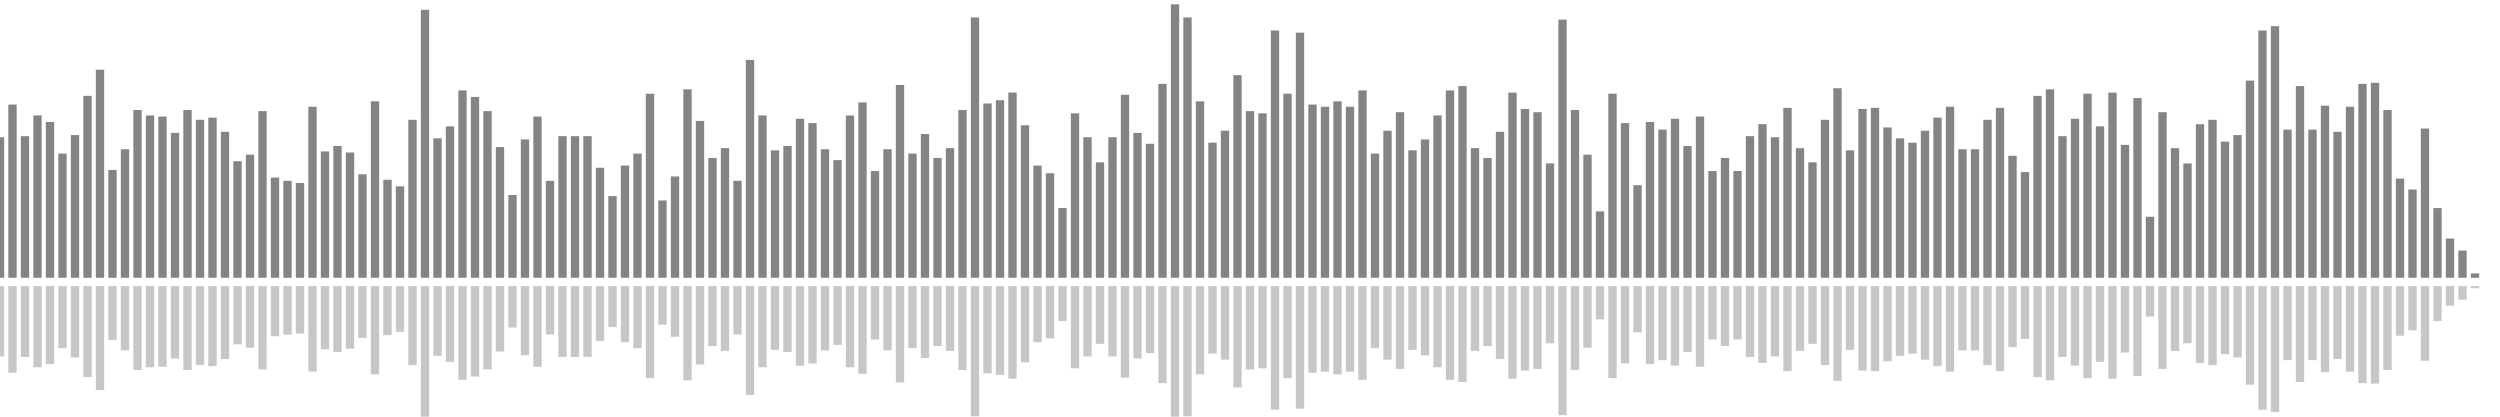 <?xml version="1.0" encoding="UTF-8"?>
<svg version="1.1" width="600" height="100" xmlns="http://www.w3.org/2000/svg">
  <line x1="0" y1="66.667" x2="0" y2="32.941" stroke="#848484" stroke-width="2"/>
  <line x1="0" y1="68.667" x2="0" y2="85.529" stroke="#c7c7c7" stroke-width="2"/>
  <line x1="3" y1="66.667" x2="3" y2="25.098" stroke="#848484" stroke-width="2"/>
  <line x1="3" y1="68.667" x2="3" y2="89.451" stroke="#c7c7c7" stroke-width="2"/>
  <line x1="6" y1="66.667" x2="6" y2="32.68" stroke="#848484" stroke-width="2"/>
  <line x1="6" y1="68.667" x2="6" y2="85.66" stroke="#c7c7c7" stroke-width="2"/>
  <line x1="9" y1="66.667" x2="9" y2="27.712" stroke="#848484" stroke-width="2"/>
  <line x1="9" y1="68.667" x2="9" y2="88.144" stroke="#c7c7c7" stroke-width="2"/>
  <line x1="12" y1="66.667" x2="12" y2="29.281" stroke="#848484" stroke-width="2"/>
  <line x1="12" y1="68.667" x2="12" y2="87.359" stroke="#c7c7c7" stroke-width="2"/>
  <line x1="15" y1="66.667" x2="15" y2="36.863" stroke="#848484" stroke-width="2"/>
  <line x1="15" y1="68.667" x2="15" y2="83.569" stroke="#c7c7c7" stroke-width="2"/>
  <line x1="18" y1="66.667" x2="18" y2="32.418" stroke="#848484" stroke-width="2"/>
  <line x1="18" y1="68.667" x2="18" y2="85.791" stroke="#c7c7c7" stroke-width="2"/>
  <line x1="21" y1="66.667" x2="21" y2="23.007" stroke="#848484" stroke-width="2"/>
  <line x1="21" y1="68.667" x2="21" y2="90.497" stroke="#c7c7c7" stroke-width="2"/>
  <line x1="24" y1="66.667" x2="24" y2="16.732" stroke="#848484" stroke-width="2"/>
  <line x1="24" y1="68.667" x2="24" y2="93.634" stroke="#c7c7c7" stroke-width="2"/>
  <line x1="27" y1="66.667" x2="27" y2="40.784" stroke="#848484" stroke-width="2"/>
  <line x1="27" y1="68.667" x2="27" y2="81.608" stroke="#c7c7c7" stroke-width="2"/>
  <line x1="30" y1="66.667" x2="30" y2="35.817" stroke="#848484" stroke-width="2"/>
  <line x1="30" y1="68.667" x2="30" y2="84.092" stroke="#c7c7c7" stroke-width="2"/>
  <line x1="33" y1="66.667" x2="33" y2="26.405" stroke="#848484" stroke-width="2"/>
  <line x1="33" y1="68.667" x2="33" y2="88.797" stroke="#c7c7c7" stroke-width="2"/>
  <line x1="36" y1="66.667" x2="36" y2="27.712" stroke="#848484" stroke-width="2"/>
  <line x1="36" y1="68.667" x2="36" y2="88.144" stroke="#c7c7c7" stroke-width="2"/>
  <line x1="39" y1="66.667" x2="39" y2="27.974" stroke="#848484" stroke-width="2"/>
  <line x1="39" y1="68.667" x2="39" y2="88.013" stroke="#c7c7c7" stroke-width="2"/>
  <line x1="42" y1="66.667" x2="42" y2="31.895" stroke="#848484" stroke-width="2"/>
  <line x1="42" y1="68.667" x2="42" y2="86.052" stroke="#c7c7c7" stroke-width="2"/>
  <line x1="45" y1="66.667" x2="45" y2="26.405" stroke="#848484" stroke-width="2"/>
  <line x1="45" y1="68.667" x2="45" y2="88.797" stroke="#c7c7c7" stroke-width="2"/>
  <line x1="48" y1="66.667" x2="48" y2="28.758" stroke="#848484" stroke-width="2"/>
  <line x1="48" y1="68.667" x2="48" y2="87.621" stroke="#c7c7c7" stroke-width="2"/>
  <line x1="51" y1="66.667" x2="51" y2="28.235" stroke="#848484" stroke-width="2"/>
  <line x1="51" y1="68.667" x2="51" y2="87.882" stroke="#c7c7c7" stroke-width="2"/>
  <line x1="54" y1="66.667" x2="54" y2="31.634" stroke="#848484" stroke-width="2"/>
  <line x1="54" y1="68.667" x2="54" y2="86.183" stroke="#c7c7c7" stroke-width="2"/>
  <line x1="57" y1="66.667" x2="57" y2="38.693" stroke="#848484" stroke-width="2"/>
  <line x1="57" y1="68.667" x2="57" y2="82.654" stroke="#c7c7c7" stroke-width="2"/>
  <line x1="60" y1="66.667" x2="60" y2="37.124" stroke="#848484" stroke-width="2"/>
  <line x1="60" y1="68.667" x2="60" y2="83.438" stroke="#c7c7c7" stroke-width="2"/>
  <line x1="63" y1="66.667" x2="63" y2="26.667" stroke="#848484" stroke-width="2"/>
  <line x1="63" y1="68.667" x2="63" y2="88.667" stroke="#c7c7c7" stroke-width="2"/>
  <line x1="66" y1="66.667" x2="66" y2="42.614" stroke="#848484" stroke-width="2"/>
  <line x1="66" y1="68.667" x2="66" y2="80.693" stroke="#c7c7c7" stroke-width="2"/>
  <line x1="69" y1="66.667" x2="69" y2="43.399" stroke="#848484" stroke-width="2"/>
  <line x1="69" y1="68.667" x2="69" y2="80.301" stroke="#c7c7c7" stroke-width="2"/>
  <line x1="72" y1="66.667" x2="72" y2="43.922" stroke="#848484" stroke-width="2"/>
  <line x1="72" y1="68.667" x2="72" y2="80.039" stroke="#c7c7c7" stroke-width="2"/>
  <line x1="75" y1="66.667" x2="75" y2="25.621" stroke="#848484" stroke-width="2"/>
  <line x1="75" y1="68.667" x2="75" y2="89.19" stroke="#c7c7c7" stroke-width="2"/>
  <line x1="78" y1="66.667" x2="78" y2="36.34" stroke="#848484" stroke-width="2"/>
  <line x1="78" y1="68.667" x2="78" y2="83.83" stroke="#c7c7c7" stroke-width="2"/>
  <line x1="81" y1="66.667" x2="81" y2="35.033" stroke="#848484" stroke-width="2"/>
  <line x1="81" y1="68.667" x2="81" y2="84.484" stroke="#c7c7c7" stroke-width="2"/>
  <line x1="84" y1="66.667" x2="84" y2="36.601" stroke="#848484" stroke-width="2"/>
  <line x1="84" y1="68.667" x2="84" y2="83.699" stroke="#c7c7c7" stroke-width="2"/>
  <line x1="87" y1="66.667" x2="87" y2="41.83" stroke="#848484" stroke-width="2"/>
  <line x1="87" y1="68.667" x2="87" y2="81.085" stroke="#c7c7c7" stroke-width="2"/>
  <line x1="90" y1="66.667" x2="90" y2="24.314" stroke="#848484" stroke-width="2"/>
  <line x1="90" y1="68.667" x2="90" y2="89.843" stroke="#c7c7c7" stroke-width="2"/>
  <line x1="93" y1="66.667" x2="93" y2="43.137" stroke="#848484" stroke-width="2"/>
  <line x1="93" y1="68.667" x2="93" y2="80.431" stroke="#c7c7c7" stroke-width="2"/>
  <line x1="96" y1="66.667" x2="96" y2="44.706" stroke="#848484" stroke-width="2"/>
  <line x1="96" y1="68.667" x2="96" y2="79.647" stroke="#c7c7c7" stroke-width="2"/>
  <line x1="99" y1="66.667" x2="99" y2="28.758" stroke="#848484" stroke-width="2"/>
  <line x1="99" y1="68.667" x2="99" y2="87.621" stroke="#c7c7c7" stroke-width="2"/>
  <line x1="102" y1="66.667" x2="102" y2="2.353" stroke="#848484" stroke-width="2"/>
  <line x1="102" y1="68.667" x2="102" y2="100.824" stroke="#c7c7c7" stroke-width="2"/>
  <line x1="105" y1="66.667" x2="105" y2="33.203" stroke="#848484" stroke-width="2"/>
  <line x1="105" y1="68.667" x2="105" y2="85.399" stroke="#c7c7c7" stroke-width="2"/>
  <line x1="108" y1="66.667" x2="108" y2="30.327" stroke="#848484" stroke-width="2"/>
  <line x1="108" y1="68.667" x2="108" y2="86.837" stroke="#c7c7c7" stroke-width="2"/>
  <line x1="111" y1="66.667" x2="111" y2="21.699" stroke="#848484" stroke-width="2"/>
  <line x1="111" y1="68.667" x2="111" y2="91.15" stroke="#c7c7c7" stroke-width="2"/>
  <line x1="114" y1="66.667" x2="114" y2="23.268" stroke="#848484" stroke-width="2"/>
  <line x1="114" y1="68.667" x2="114" y2="90.366" stroke="#c7c7c7" stroke-width="2"/>
  <line x1="117" y1="66.667" x2="117" y2="26.667" stroke="#848484" stroke-width="2"/>
  <line x1="117" y1="68.667" x2="117" y2="88.667" stroke="#c7c7c7" stroke-width="2"/>
  <line x1="120" y1="66.667" x2="120" y2="35.294" stroke="#848484" stroke-width="2"/>
  <line x1="120" y1="68.667" x2="120" y2="84.353" stroke="#c7c7c7" stroke-width="2"/>
  <line x1="123" y1="66.667" x2="123" y2="46.797" stroke="#848484" stroke-width="2"/>
  <line x1="123" y1="68.667" x2="123" y2="78.601" stroke="#c7c7c7" stroke-width="2"/>
  <line x1="126" y1="66.667" x2="126" y2="33.464" stroke="#848484" stroke-width="2"/>
  <line x1="126" y1="68.667" x2="126" y2="85.268" stroke="#c7c7c7" stroke-width="2"/>
  <line x1="129" y1="66.667" x2="129" y2="27.974" stroke="#848484" stroke-width="2"/>
  <line x1="129" y1="68.667" x2="129" y2="88.013" stroke="#c7c7c7" stroke-width="2"/>
  <line x1="132" y1="66.667" x2="132" y2="43.399" stroke="#848484" stroke-width="2"/>
  <line x1="132" y1="68.667" x2="132" y2="80.301" stroke="#c7c7c7" stroke-width="2"/>
  <line x1="135" y1="66.667" x2="135" y2="32.68" stroke="#848484" stroke-width="2"/>
  <line x1="135" y1="68.667" x2="135" y2="85.66" stroke="#c7c7c7" stroke-width="2"/>
  <line x1="138" y1="66.667" x2="138" y2="32.68" stroke="#848484" stroke-width="2"/>
  <line x1="138" y1="68.667" x2="138" y2="85.66" stroke="#c7c7c7" stroke-width="2"/>
  <line x1="141" y1="66.667" x2="141" y2="32.68" stroke="#848484" stroke-width="2"/>
  <line x1="141" y1="68.667" x2="141" y2="85.66" stroke="#c7c7c7" stroke-width="2"/>
  <line x1="144" y1="66.667" x2="144" y2="40.261" stroke="#848484" stroke-width="2"/>
  <line x1="144" y1="68.667" x2="144" y2="81.869" stroke="#c7c7c7" stroke-width="2"/>
  <line x1="147" y1="66.667" x2="147" y2="47.059" stroke="#848484" stroke-width="2"/>
  <line x1="147" y1="68.667" x2="147" y2="78.471" stroke="#c7c7c7" stroke-width="2"/>
  <line x1="150" y1="66.667" x2="150" y2="39.739" stroke="#848484" stroke-width="2"/>
  <line x1="150" y1="68.667" x2="150" y2="82.131" stroke="#c7c7c7" stroke-width="2"/>
  <line x1="153" y1="66.667" x2="153" y2="36.863" stroke="#848484" stroke-width="2"/>
  <line x1="153" y1="68.667" x2="153" y2="83.569" stroke="#c7c7c7" stroke-width="2"/>
  <line x1="156" y1="66.667" x2="156" y2="22.484" stroke="#848484" stroke-width="2"/>
  <line x1="156" y1="68.667" x2="156" y2="90.758" stroke="#c7c7c7" stroke-width="2"/>
  <line x1="159" y1="66.667" x2="159" y2="48.105" stroke="#848484" stroke-width="2"/>
  <line x1="159" y1="68.667" x2="159" y2="77.948" stroke="#c7c7c7" stroke-width="2"/>
  <line x1="162" y1="66.667" x2="162" y2="42.353" stroke="#848484" stroke-width="2"/>
  <line x1="162" y1="68.667" x2="162" y2="80.824" stroke="#c7c7c7" stroke-width="2"/>
  <line x1="165" y1="66.667" x2="165" y2="21.438" stroke="#848484" stroke-width="2"/>
  <line x1="165" y1="68.667" x2="165" y2="91.281" stroke="#c7c7c7" stroke-width="2"/>
  <line x1="168" y1="66.667" x2="168" y2="29.02" stroke="#848484" stroke-width="2"/>
  <line x1="168" y1="68.667" x2="168" y2="87.49" stroke="#c7c7c7" stroke-width="2"/>
  <line x1="171" y1="66.667" x2="171" y2="37.908" stroke="#848484" stroke-width="2"/>
  <line x1="171" y1="68.667" x2="171" y2="83.046" stroke="#c7c7c7" stroke-width="2"/>
  <line x1="174" y1="66.667" x2="174" y2="35.556" stroke="#848484" stroke-width="2"/>
  <line x1="174" y1="68.667" x2="174" y2="84.222" stroke="#c7c7c7" stroke-width="2"/>
  <line x1="177" y1="66.667" x2="177" y2="43.399" stroke="#848484" stroke-width="2"/>
  <line x1="177" y1="68.667" x2="177" y2="80.301" stroke="#c7c7c7" stroke-width="2"/>
  <line x1="180" y1="66.667" x2="180" y2="14.379" stroke="#848484" stroke-width="2"/>
  <line x1="180" y1="68.667" x2="180" y2="94.81" stroke="#c7c7c7" stroke-width="2"/>
  <line x1="183" y1="66.667" x2="183" y2="27.712" stroke="#848484" stroke-width="2"/>
  <line x1="183" y1="68.667" x2="183" y2="88.144" stroke="#c7c7c7" stroke-width="2"/>
  <line x1="186" y1="66.667" x2="186" y2="36.078" stroke="#848484" stroke-width="2"/>
  <line x1="186" y1="68.667" x2="186" y2="83.961" stroke="#c7c7c7" stroke-width="2"/>
  <line x1="189" y1="66.667" x2="189" y2="35.033" stroke="#848484" stroke-width="2"/>
  <line x1="189" y1="68.667" x2="189" y2="84.484" stroke="#c7c7c7" stroke-width="2"/>
  <line x1="192" y1="66.667" x2="192" y2="28.497" stroke="#848484" stroke-width="2"/>
  <line x1="192" y1="68.667" x2="192" y2="87.752" stroke="#c7c7c7" stroke-width="2"/>
  <line x1="195" y1="66.667" x2="195" y2="29.542" stroke="#848484" stroke-width="2"/>
  <line x1="195" y1="68.667" x2="195" y2="87.229" stroke="#c7c7c7" stroke-width="2"/>
  <line x1="198" y1="66.667" x2="198" y2="35.817" stroke="#848484" stroke-width="2"/>
  <line x1="198" y1="68.667" x2="198" y2="84.092" stroke="#c7c7c7" stroke-width="2"/>
  <line x1="201" y1="66.667" x2="201" y2="38.431" stroke="#848484" stroke-width="2"/>
  <line x1="201" y1="68.667" x2="201" y2="82.784" stroke="#c7c7c7" stroke-width="2"/>
  <line x1="204" y1="66.667" x2="204" y2="27.712" stroke="#848484" stroke-width="2"/>
  <line x1="204" y1="68.667" x2="204" y2="88.144" stroke="#c7c7c7" stroke-width="2"/>
  <line x1="207" y1="66.667" x2="207" y2="24.575" stroke="#848484" stroke-width="2"/>
  <line x1="207" y1="68.667" x2="207" y2="89.712" stroke="#c7c7c7" stroke-width="2"/>
  <line x1="210" y1="66.667" x2="210" y2="41.046" stroke="#848484" stroke-width="2"/>
  <line x1="210" y1="68.667" x2="210" y2="81.477" stroke="#c7c7c7" stroke-width="2"/>
  <line x1="213" y1="66.667" x2="213" y2="35.817" stroke="#848484" stroke-width="2"/>
  <line x1="213" y1="68.667" x2="213" y2="84.092" stroke="#c7c7c7" stroke-width="2"/>
  <line x1="216" y1="66.667" x2="216" y2="20.392" stroke="#848484" stroke-width="2"/>
  <line x1="216" y1="68.667" x2="216" y2="91.804" stroke="#c7c7c7" stroke-width="2"/>
  <line x1="219" y1="66.667" x2="219" y2="36.863" stroke="#848484" stroke-width="2"/>
  <line x1="219" y1="68.667" x2="219" y2="83.569" stroke="#c7c7c7" stroke-width="2"/>
  <line x1="222" y1="66.667" x2="222" y2="32.157" stroke="#848484" stroke-width="2"/>
  <line x1="222" y1="68.667" x2="222" y2="85.922" stroke="#c7c7c7" stroke-width="2"/>
  <line x1="225" y1="66.667" x2="225" y2="37.908" stroke="#848484" stroke-width="2"/>
  <line x1="225" y1="68.667" x2="225" y2="83.046" stroke="#c7c7c7" stroke-width="2"/>
  <line x1="228" y1="66.667" x2="228" y2="35.556" stroke="#848484" stroke-width="2"/>
  <line x1="228" y1="68.667" x2="228" y2="84.222" stroke="#c7c7c7" stroke-width="2"/>
  <line x1="231" y1="66.667" x2="231" y2="26.405" stroke="#848484" stroke-width="2"/>
  <line x1="231" y1="68.667" x2="231" y2="88.797" stroke="#c7c7c7" stroke-width="2"/>
  <line x1="234" y1="66.667" x2="234" y2="4.183" stroke="#848484" stroke-width="2"/>
  <line x1="234" y1="68.667" x2="234" y2="99.908" stroke="#c7c7c7" stroke-width="2"/>
  <line x1="237" y1="66.667" x2="237" y2="24.837" stroke="#848484" stroke-width="2"/>
  <line x1="237" y1="68.667" x2="237" y2="89.582" stroke="#c7c7c7" stroke-width="2"/>
  <line x1="240" y1="66.667" x2="240" y2="24.052" stroke="#848484" stroke-width="2"/>
  <line x1="240" y1="68.667" x2="240" y2="89.974" stroke="#c7c7c7" stroke-width="2"/>
  <line x1="243" y1="66.667" x2="243" y2="22.222" stroke="#848484" stroke-width="2"/>
  <line x1="243" y1="68.667" x2="243" y2="90.889" stroke="#c7c7c7" stroke-width="2"/>
  <line x1="246" y1="66.667" x2="246" y2="30.065" stroke="#848484" stroke-width="2"/>
  <line x1="246" y1="68.667" x2="246" y2="86.967" stroke="#c7c7c7" stroke-width="2"/>
  <line x1="249" y1="66.667" x2="249" y2="39.739" stroke="#848484" stroke-width="2"/>
  <line x1="249" y1="68.667" x2="249" y2="82.131" stroke="#c7c7c7" stroke-width="2"/>
  <line x1="252" y1="66.667" x2="252" y2="41.569" stroke="#848484" stroke-width="2"/>
  <line x1="252" y1="68.667" x2="252" y2="81.216" stroke="#c7c7c7" stroke-width="2"/>
  <line x1="255" y1="66.667" x2="255" y2="49.935" stroke="#848484" stroke-width="2"/>
  <line x1="255" y1="68.667" x2="255" y2="77.033" stroke="#c7c7c7" stroke-width="2"/>
  <line x1="258" y1="66.667" x2="258" y2="27.19" stroke="#848484" stroke-width="2"/>
  <line x1="258" y1="68.667" x2="258" y2="88.405" stroke="#c7c7c7" stroke-width="2"/>
  <line x1="261" y1="66.667" x2="261" y2="32.941" stroke="#848484" stroke-width="2"/>
  <line x1="261" y1="68.667" x2="261" y2="85.529" stroke="#c7c7c7" stroke-width="2"/>
  <line x1="264" y1="66.667" x2="264" y2="38.954" stroke="#848484" stroke-width="2"/>
  <line x1="264" y1="68.667" x2="264" y2="82.523" stroke="#c7c7c7" stroke-width="2"/>
  <line x1="267" y1="66.667" x2="267" y2="32.941" stroke="#848484" stroke-width="2"/>
  <line x1="267" y1="68.667" x2="267" y2="85.529" stroke="#c7c7c7" stroke-width="2"/>
  <line x1="270" y1="66.667" x2="270" y2="22.745" stroke="#848484" stroke-width="2"/>
  <line x1="270" y1="68.667" x2="270" y2="90.627" stroke="#c7c7c7" stroke-width="2"/>
  <line x1="273" y1="66.667" x2="273" y2="31.895" stroke="#848484" stroke-width="2"/>
  <line x1="273" y1="68.667" x2="273" y2="86.052" stroke="#c7c7c7" stroke-width="2"/>
  <line x1="276" y1="66.667" x2="276" y2="34.51" stroke="#848484" stroke-width="2"/>
  <line x1="276" y1="68.667" x2="276" y2="84.745" stroke="#c7c7c7" stroke-width="2"/>
  <line x1="279" y1="66.667" x2="279" y2="20.131" stroke="#848484" stroke-width="2"/>
  <line x1="279" y1="68.667" x2="279" y2="91.935" stroke="#c7c7c7" stroke-width="2"/>
  <line x1="282" y1="66.667" x2="282" y2="1.046" stroke="#848484" stroke-width="2"/>
  <line x1="282" y1="68.667" x2="282" y2="101.477" stroke="#c7c7c7" stroke-width="2"/>
  <line x1="285" y1="66.667" x2="285" y2="4.183" stroke="#848484" stroke-width="2"/>
  <line x1="285" y1="68.667" x2="285" y2="99.908" stroke="#c7c7c7" stroke-width="2"/>
  <line x1="288" y1="66.667" x2="288" y2="24.314" stroke="#848484" stroke-width="2"/>
  <line x1="288" y1="68.667" x2="288" y2="89.843" stroke="#c7c7c7" stroke-width="2"/>
  <line x1="291" y1="66.667" x2="291" y2="34.248" stroke="#848484" stroke-width="2"/>
  <line x1="291" y1="68.667" x2="291" y2="84.876" stroke="#c7c7c7" stroke-width="2"/>
  <line x1="294" y1="66.667" x2="294" y2="31.373" stroke="#848484" stroke-width="2"/>
  <line x1="294" y1="68.667" x2="294" y2="86.314" stroke="#c7c7c7" stroke-width="2"/>
  <line x1="297" y1="66.667" x2="297" y2="18.039" stroke="#848484" stroke-width="2"/>
  <line x1="297" y1="68.667" x2="297" y2="92.98" stroke="#c7c7c7" stroke-width="2"/>
  <line x1="300" y1="66.667" x2="300" y2="26.667" stroke="#848484" stroke-width="2"/>
  <line x1="300" y1="68.667" x2="300" y2="88.667" stroke="#c7c7c7" stroke-width="2"/>
  <line x1="303" y1="66.667" x2="303" y2="27.19" stroke="#848484" stroke-width="2"/>
  <line x1="303" y1="68.667" x2="303" y2="88.405" stroke="#c7c7c7" stroke-width="2"/>
  <line x1="306" y1="66.667" x2="306" y2="7.32" stroke="#848484" stroke-width="2"/>
  <line x1="306" y1="68.667" x2="306" y2="98.34" stroke="#c7c7c7" stroke-width="2"/>
  <line x1="309" y1="66.667" x2="309" y2="22.484" stroke="#848484" stroke-width="2"/>
  <line x1="309" y1="68.667" x2="309" y2="90.758" stroke="#c7c7c7" stroke-width="2"/>
  <line x1="312" y1="66.667" x2="312" y2="7.843" stroke="#848484" stroke-width="2"/>
  <line x1="312" y1="68.667" x2="312" y2="98.078" stroke="#c7c7c7" stroke-width="2"/>
  <line x1="315" y1="66.667" x2="315" y2="25.098" stroke="#848484" stroke-width="2"/>
  <line x1="315" y1="68.667" x2="315" y2="89.451" stroke="#c7c7c7" stroke-width="2"/>
  <line x1="318" y1="66.667" x2="318" y2="25.621" stroke="#848484" stroke-width="2"/>
  <line x1="318" y1="68.667" x2="318" y2="89.19" stroke="#c7c7c7" stroke-width="2"/>
  <line x1="321" y1="66.667" x2="321" y2="24.314" stroke="#848484" stroke-width="2"/>
  <line x1="321" y1="68.667" x2="321" y2="89.843" stroke="#c7c7c7" stroke-width="2"/>
  <line x1="324" y1="66.667" x2="324" y2="25.621" stroke="#848484" stroke-width="2"/>
  <line x1="324" y1="68.667" x2="324" y2="89.19" stroke="#c7c7c7" stroke-width="2"/>
  <line x1="327" y1="66.667" x2="327" y2="21.699" stroke="#848484" stroke-width="2"/>
  <line x1="327" y1="68.667" x2="327" y2="91.15" stroke="#c7c7c7" stroke-width="2"/>
  <line x1="330" y1="66.667" x2="330" y2="36.863" stroke="#848484" stroke-width="2"/>
  <line x1="330" y1="68.667" x2="330" y2="83.569" stroke="#c7c7c7" stroke-width="2"/>
  <line x1="333" y1="66.667" x2="333" y2="31.373" stroke="#848484" stroke-width="2"/>
  <line x1="333" y1="68.667" x2="333" y2="86.314" stroke="#c7c7c7" stroke-width="2"/>
  <line x1="336" y1="66.667" x2="336" y2="26.928" stroke="#848484" stroke-width="2"/>
  <line x1="336" y1="68.667" x2="336" y2="88.536" stroke="#c7c7c7" stroke-width="2"/>
  <line x1="339" y1="66.667" x2="339" y2="36.078" stroke="#848484" stroke-width="2"/>
  <line x1="339" y1="68.667" x2="339" y2="83.961" stroke="#c7c7c7" stroke-width="2"/>
  <line x1="342" y1="66.667" x2="342" y2="33.464" stroke="#848484" stroke-width="2"/>
  <line x1="342" y1="68.667" x2="342" y2="85.268" stroke="#c7c7c7" stroke-width="2"/>
  <line x1="345" y1="66.667" x2="345" y2="27.712" stroke="#848484" stroke-width="2"/>
  <line x1="345" y1="68.667" x2="345" y2="88.144" stroke="#c7c7c7" stroke-width="2"/>
  <line x1="348" y1="66.667" x2="348" y2="21.699" stroke="#848484" stroke-width="2"/>
  <line x1="348" y1="68.667" x2="348" y2="91.15" stroke="#c7c7c7" stroke-width="2"/>
  <line x1="351" y1="66.667" x2="351" y2="20.654" stroke="#848484" stroke-width="2"/>
  <line x1="351" y1="68.667" x2="351" y2="91.673" stroke="#c7c7c7" stroke-width="2"/>
  <line x1="354" y1="66.667" x2="354" y2="35.556" stroke="#848484" stroke-width="2"/>
  <line x1="354" y1="68.667" x2="354" y2="84.222" stroke="#c7c7c7" stroke-width="2"/>
  <line x1="357" y1="66.667" x2="357" y2="37.908" stroke="#848484" stroke-width="2"/>
  <line x1="357" y1="68.667" x2="357" y2="83.046" stroke="#c7c7c7" stroke-width="2"/>
  <line x1="360" y1="66.667" x2="360" y2="31.634" stroke="#848484" stroke-width="2"/>
  <line x1="360" y1="68.667" x2="360" y2="86.183" stroke="#c7c7c7" stroke-width="2"/>
  <line x1="363" y1="66.667" x2="363" y2="22.222" stroke="#848484" stroke-width="2"/>
  <line x1="363" y1="68.667" x2="363" y2="90.889" stroke="#c7c7c7" stroke-width="2"/>
  <line x1="366" y1="66.667" x2="366" y2="26.144" stroke="#848484" stroke-width="2"/>
  <line x1="366" y1="68.667" x2="366" y2="88.928" stroke="#c7c7c7" stroke-width="2"/>
  <line x1="369" y1="66.667" x2="369" y2="26.928" stroke="#848484" stroke-width="2"/>
  <line x1="369" y1="68.667" x2="369" y2="88.536" stroke="#c7c7c7" stroke-width="2"/>
  <line x1="372" y1="66.667" x2="372" y2="39.216" stroke="#848484" stroke-width="2"/>
  <line x1="372" y1="68.667" x2="372" y2="82.392" stroke="#c7c7c7" stroke-width="2"/>
  <line x1="375" y1="66.667" x2="375" y2="4.706" stroke="#848484" stroke-width="2"/>
  <line x1="375" y1="68.667" x2="375" y2="99.647" stroke="#c7c7c7" stroke-width="2"/>
  <line x1="378" y1="66.667" x2="378" y2="26.405" stroke="#848484" stroke-width="2"/>
  <line x1="378" y1="68.667" x2="378" y2="88.797" stroke="#c7c7c7" stroke-width="2"/>
  <line x1="381" y1="66.667" x2="381" y2="37.124" stroke="#848484" stroke-width="2"/>
  <line x1="381" y1="68.667" x2="381" y2="83.438" stroke="#c7c7c7" stroke-width="2"/>
  <line x1="384" y1="66.667" x2="384" y2="50.719" stroke="#848484" stroke-width="2"/>
  <line x1="384" y1="68.667" x2="384" y2="76.641" stroke="#c7c7c7" stroke-width="2"/>
  <line x1="387" y1="66.667" x2="387" y2="22.484" stroke="#848484" stroke-width="2"/>
  <line x1="387" y1="68.667" x2="387" y2="90.758" stroke="#c7c7c7" stroke-width="2"/>
  <line x1="390" y1="66.667" x2="390" y2="29.542" stroke="#848484" stroke-width="2"/>
  <line x1="390" y1="68.667" x2="390" y2="87.229" stroke="#c7c7c7" stroke-width="2"/>
  <line x1="393" y1="66.667" x2="393" y2="44.444" stroke="#848484" stroke-width="2"/>
  <line x1="393" y1="68.667" x2="393" y2="79.778" stroke="#c7c7c7" stroke-width="2"/>
  <line x1="396" y1="66.667" x2="396" y2="29.281" stroke="#848484" stroke-width="2"/>
  <line x1="396" y1="68.667" x2="396" y2="87.359" stroke="#c7c7c7" stroke-width="2"/>
  <line x1="399" y1="66.667" x2="399" y2="31.111" stroke="#848484" stroke-width="2"/>
  <line x1="399" y1="68.667" x2="399" y2="86.444" stroke="#c7c7c7" stroke-width="2"/>
  <line x1="402" y1="66.667" x2="402" y2="28.497" stroke="#848484" stroke-width="2"/>
  <line x1="402" y1="68.667" x2="402" y2="87.752" stroke="#c7c7c7" stroke-width="2"/>
  <line x1="405" y1="66.667" x2="405" y2="35.033" stroke="#848484" stroke-width="2"/>
  <line x1="405" y1="68.667" x2="405" y2="84.484" stroke="#c7c7c7" stroke-width="2"/>
  <line x1="408" y1="66.667" x2="408" y2="27.974" stroke="#848484" stroke-width="2"/>
  <line x1="408" y1="68.667" x2="408" y2="88.013" stroke="#c7c7c7" stroke-width="2"/>
  <line x1="411" y1="66.667" x2="411" y2="41.046" stroke="#848484" stroke-width="2"/>
  <line x1="411" y1="68.667" x2="411" y2="81.477" stroke="#c7c7c7" stroke-width="2"/>
  <line x1="414" y1="66.667" x2="414" y2="37.908" stroke="#848484" stroke-width="2"/>
  <line x1="414" y1="68.667" x2="414" y2="83.046" stroke="#c7c7c7" stroke-width="2"/>
  <line x1="417" y1="66.667" x2="417" y2="41.046" stroke="#848484" stroke-width="2"/>
  <line x1="417" y1="68.667" x2="417" y2="81.477" stroke="#c7c7c7" stroke-width="2"/>
  <line x1="420" y1="66.667" x2="420" y2="32.68" stroke="#848484" stroke-width="2"/>
  <line x1="420" y1="68.667" x2="420" y2="85.66" stroke="#c7c7c7" stroke-width="2"/>
  <line x1="423" y1="66.667" x2="423" y2="29.804" stroke="#848484" stroke-width="2"/>
  <line x1="423" y1="68.667" x2="423" y2="87.098" stroke="#c7c7c7" stroke-width="2"/>
  <line x1="426" y1="66.667" x2="426" y2="32.941" stroke="#848484" stroke-width="2"/>
  <line x1="426" y1="68.667" x2="426" y2="85.529" stroke="#c7c7c7" stroke-width="2"/>
  <line x1="429" y1="66.667" x2="429" y2="25.882" stroke="#848484" stroke-width="2"/>
  <line x1="429" y1="68.667" x2="429" y2="89.059" stroke="#c7c7c7" stroke-width="2"/>
  <line x1="432" y1="66.667" x2="432" y2="35.556" stroke="#848484" stroke-width="2"/>
  <line x1="432" y1="68.667" x2="432" y2="84.222" stroke="#c7c7c7" stroke-width="2"/>
  <line x1="435" y1="66.667" x2="435" y2="38.954" stroke="#848484" stroke-width="2"/>
  <line x1="435" y1="68.667" x2="435" y2="82.523" stroke="#c7c7c7" stroke-width="2"/>
  <line x1="438" y1="66.667" x2="438" y2="28.758" stroke="#848484" stroke-width="2"/>
  <line x1="438" y1="68.667" x2="438" y2="87.621" stroke="#c7c7c7" stroke-width="2"/>
  <line x1="441" y1="66.667" x2="441" y2="21.176" stroke="#848484" stroke-width="2"/>
  <line x1="441" y1="68.667" x2="441" y2="91.412" stroke="#c7c7c7" stroke-width="2"/>
  <line x1="444" y1="66.667" x2="444" y2="36.078" stroke="#848484" stroke-width="2"/>
  <line x1="444" y1="68.667" x2="444" y2="83.961" stroke="#c7c7c7" stroke-width="2"/>
  <line x1="447" y1="66.667" x2="447" y2="26.144" stroke="#848484" stroke-width="2"/>
  <line x1="447" y1="68.667" x2="447" y2="88.928" stroke="#c7c7c7" stroke-width="2"/>
  <line x1="450" y1="66.667" x2="450" y2="25.882" stroke="#848484" stroke-width="2"/>
  <line x1="450" y1="68.667" x2="450" y2="89.059" stroke="#c7c7c7" stroke-width="2"/>
  <line x1="453" y1="66.667" x2="453" y2="30.588" stroke="#848484" stroke-width="2"/>
  <line x1="453" y1="68.667" x2="453" y2="86.706" stroke="#c7c7c7" stroke-width="2"/>
  <line x1="456" y1="66.667" x2="456" y2="33.203" stroke="#848484" stroke-width="2"/>
  <line x1="456" y1="68.667" x2="456" y2="85.399" stroke="#c7c7c7" stroke-width="2"/>
  <line x1="459" y1="66.667" x2="459" y2="34.248" stroke="#848484" stroke-width="2"/>
  <line x1="459" y1="68.667" x2="459" y2="84.876" stroke="#c7c7c7" stroke-width="2"/>
  <line x1="462" y1="66.667" x2="462" y2="31.373" stroke="#848484" stroke-width="2"/>
  <line x1="462" y1="68.667" x2="462" y2="86.314" stroke="#c7c7c7" stroke-width="2"/>
  <line x1="465" y1="66.667" x2="465" y2="28.235" stroke="#848484" stroke-width="2"/>
  <line x1="465" y1="68.667" x2="465" y2="87.882" stroke="#c7c7c7" stroke-width="2"/>
  <line x1="468" y1="66.667" x2="468" y2="25.621" stroke="#848484" stroke-width="2"/>
  <line x1="468" y1="68.667" x2="468" y2="89.19" stroke="#c7c7c7" stroke-width="2"/>
  <line x1="471" y1="66.667" x2="471" y2="35.817" stroke="#848484" stroke-width="2"/>
  <line x1="471" y1="68.667" x2="471" y2="84.092" stroke="#c7c7c7" stroke-width="2"/>
  <line x1="474" y1="66.667" x2="474" y2="35.817" stroke="#848484" stroke-width="2"/>
  <line x1="474" y1="68.667" x2="474" y2="84.092" stroke="#c7c7c7" stroke-width="2"/>
  <line x1="477" y1="66.667" x2="477" y2="28.758" stroke="#848484" stroke-width="2"/>
  <line x1="477" y1="68.667" x2="477" y2="87.621" stroke="#c7c7c7" stroke-width="2"/>
  <line x1="480" y1="66.667" x2="480" y2="25.882" stroke="#848484" stroke-width="2"/>
  <line x1="480" y1="68.667" x2="480" y2="89.059" stroke="#c7c7c7" stroke-width="2"/>
  <line x1="483" y1="66.667" x2="483" y2="37.386" stroke="#848484" stroke-width="2"/>
  <line x1="483" y1="68.667" x2="483" y2="83.307" stroke="#c7c7c7" stroke-width="2"/>
  <line x1="486" y1="66.667" x2="486" y2="41.307" stroke="#848484" stroke-width="2"/>
  <line x1="486" y1="68.667" x2="486" y2="81.346" stroke="#c7c7c7" stroke-width="2"/>
  <line x1="489" y1="66.667" x2="489" y2="23.007" stroke="#848484" stroke-width="2"/>
  <line x1="489" y1="68.667" x2="489" y2="90.497" stroke="#c7c7c7" stroke-width="2"/>
  <line x1="492" y1="66.667" x2="492" y2="21.438" stroke="#848484" stroke-width="2"/>
  <line x1="492" y1="68.667" x2="492" y2="91.281" stroke="#c7c7c7" stroke-width="2"/>
  <line x1="495" y1="66.667" x2="495" y2="32.68" stroke="#848484" stroke-width="2"/>
  <line x1="495" y1="68.667" x2="495" y2="85.66" stroke="#c7c7c7" stroke-width="2"/>
  <line x1="498" y1="66.667" x2="498" y2="28.497" stroke="#848484" stroke-width="2"/>
  <line x1="498" y1="68.667" x2="498" y2="87.752" stroke="#c7c7c7" stroke-width="2"/>
  <line x1="501" y1="66.667" x2="501" y2="22.484" stroke="#848484" stroke-width="2"/>
  <line x1="501" y1="68.667" x2="501" y2="90.758" stroke="#c7c7c7" stroke-width="2"/>
  <line x1="504" y1="66.667" x2="504" y2="30.327" stroke="#848484" stroke-width="2"/>
  <line x1="504" y1="68.667" x2="504" y2="86.837" stroke="#c7c7c7" stroke-width="2"/>
  <line x1="507" y1="66.667" x2="507" y2="22.222" stroke="#848484" stroke-width="2"/>
  <line x1="507" y1="68.667" x2="507" y2="90.889" stroke="#c7c7c7" stroke-width="2"/>
  <line x1="510" y1="66.667" x2="510" y2="34.771" stroke="#848484" stroke-width="2"/>
  <line x1="510" y1="68.667" x2="510" y2="84.614" stroke="#c7c7c7" stroke-width="2"/>
  <line x1="513" y1="66.667" x2="513" y2="23.529" stroke="#848484" stroke-width="2"/>
  <line x1="513" y1="68.667" x2="513" y2="90.235" stroke="#c7c7c7" stroke-width="2"/>
  <line x1="516" y1="66.667" x2="516" y2="52.026" stroke="#848484" stroke-width="2"/>
  <line x1="516" y1="68.667" x2="516" y2="75.987" stroke="#c7c7c7" stroke-width="2"/>
  <line x1="519" y1="66.667" x2="519" y2="26.928" stroke="#848484" stroke-width="2"/>
  <line x1="519" y1="68.667" x2="519" y2="88.536" stroke="#c7c7c7" stroke-width="2"/>
  <line x1="522" y1="66.667" x2="522" y2="35.556" stroke="#848484" stroke-width="2"/>
  <line x1="522" y1="68.667" x2="522" y2="84.222" stroke="#c7c7c7" stroke-width="2"/>
  <line x1="525" y1="66.667" x2="525" y2="39.216" stroke="#848484" stroke-width="2"/>
  <line x1="525" y1="68.667" x2="525" y2="82.392" stroke="#c7c7c7" stroke-width="2"/>
  <line x1="528" y1="66.667" x2="528" y2="29.804" stroke="#848484" stroke-width="2"/>
  <line x1="528" y1="68.667" x2="528" y2="87.098" stroke="#c7c7c7" stroke-width="2"/>
  <line x1="531" y1="66.667" x2="531" y2="28.758" stroke="#848484" stroke-width="2"/>
  <line x1="531" y1="68.667" x2="531" y2="87.621" stroke="#c7c7c7" stroke-width="2"/>
  <line x1="534" y1="66.667" x2="534" y2="33.987" stroke="#848484" stroke-width="2"/>
  <line x1="534" y1="68.667" x2="534" y2="85.007" stroke="#c7c7c7" stroke-width="2"/>
  <line x1="537" y1="66.667" x2="537" y2="32.418" stroke="#848484" stroke-width="2"/>
  <line x1="537" y1="68.667" x2="537" y2="85.791" stroke="#c7c7c7" stroke-width="2"/>
  <line x1="540" y1="66.667" x2="540" y2="19.346" stroke="#848484" stroke-width="2"/>
  <line x1="540" y1="68.667" x2="540" y2="92.327" stroke="#c7c7c7" stroke-width="2"/>
  <line x1="543" y1="66.667" x2="543" y2="7.32" stroke="#848484" stroke-width="2"/>
  <line x1="543" y1="68.667" x2="543" y2="98.34" stroke="#c7c7c7" stroke-width="2"/>
  <line x1="546" y1="66.667" x2="546" y2="6.275" stroke="#848484" stroke-width="2"/>
  <line x1="546" y1="68.667" x2="546" y2="98.863" stroke="#c7c7c7" stroke-width="2"/>
  <line x1="549" y1="66.667" x2="549" y2="31.111" stroke="#848484" stroke-width="2"/>
  <line x1="549" y1="68.667" x2="549" y2="86.444" stroke="#c7c7c7" stroke-width="2"/>
  <line x1="552" y1="66.667" x2="552" y2="20.654" stroke="#848484" stroke-width="2"/>
  <line x1="552" y1="68.667" x2="552" y2="91.673" stroke="#c7c7c7" stroke-width="2"/>
  <line x1="555" y1="66.667" x2="555" y2="31.111" stroke="#848484" stroke-width="2"/>
  <line x1="555" y1="68.667" x2="555" y2="86.444" stroke="#c7c7c7" stroke-width="2"/>
  <line x1="558" y1="66.667" x2="558" y2="25.359" stroke="#848484" stroke-width="2"/>
  <line x1="558" y1="68.667" x2="558" y2="89.32" stroke="#c7c7c7" stroke-width="2"/>
  <line x1="561" y1="66.667" x2="561" y2="31.634" stroke="#848484" stroke-width="2"/>
  <line x1="561" y1="68.667" x2="561" y2="86.183" stroke="#c7c7c7" stroke-width="2"/>
  <line x1="564" y1="66.667" x2="564" y2="25.621" stroke="#848484" stroke-width="2"/>
  <line x1="564" y1="68.667" x2="564" y2="89.19" stroke="#c7c7c7" stroke-width="2"/>
  <line x1="567" y1="66.667" x2="567" y2="20.131" stroke="#848484" stroke-width="2"/>
  <line x1="567" y1="68.667" x2="567" y2="91.935" stroke="#c7c7c7" stroke-width="2"/>
  <line x1="570" y1="66.667" x2="570" y2="19.869" stroke="#848484" stroke-width="2"/>
  <line x1="570" y1="68.667" x2="570" y2="92.065" stroke="#c7c7c7" stroke-width="2"/>
  <line x1="573" y1="66.667" x2="573" y2="26.405" stroke="#848484" stroke-width="2"/>
  <line x1="573" y1="68.667" x2="573" y2="88.797" stroke="#c7c7c7" stroke-width="2"/>
  <line x1="576" y1="66.667" x2="576" y2="42.876" stroke="#848484" stroke-width="2"/>
  <line x1="576" y1="68.667" x2="576" y2="80.562" stroke="#c7c7c7" stroke-width="2"/>
  <line x1="579" y1="66.667" x2="579" y2="45.49" stroke="#848484" stroke-width="2"/>
  <line x1="579" y1="68.667" x2="579" y2="79.255" stroke="#c7c7c7" stroke-width="2"/>
  <line x1="582" y1="66.667" x2="582" y2="30.85" stroke="#848484" stroke-width="2"/>
  <line x1="582" y1="68.667" x2="582" y2="86.575" stroke="#c7c7c7" stroke-width="2"/>
  <line x1="585" y1="66.667" x2="585" y2="49.935" stroke="#848484" stroke-width="2"/>
  <line x1="585" y1="68.667" x2="585" y2="77.033" stroke="#c7c7c7" stroke-width="2"/>
  <line x1="588" y1="66.667" x2="588" y2="57.255" stroke="#848484" stroke-width="2"/>
  <line x1="588" y1="68.667" x2="588" y2="73.373" stroke="#c7c7c7" stroke-width="2"/>
  <line x1="591" y1="66.667" x2="591" y2="60.131" stroke="#848484" stroke-width="2"/>
  <line x1="591" y1="68.667" x2="591" y2="71.935" stroke="#c7c7c7" stroke-width="2"/>
  <line x1="594" y1="66.667" x2="594" y2="65.621" stroke="#848484" stroke-width="2"/>
  <line x1="594" y1="68.667" x2="594" y2="69.19" stroke="#c7c7c7" stroke-width="2"/>
  <line x1="597" y1="66.667" x2="597" y2="66.667" stroke="#848484" stroke-width="2"/>
  <line x1="597" y1="68.667" x2="597" y2="68.667" stroke="#c7c7c7" stroke-width="2"/>
</svg>

